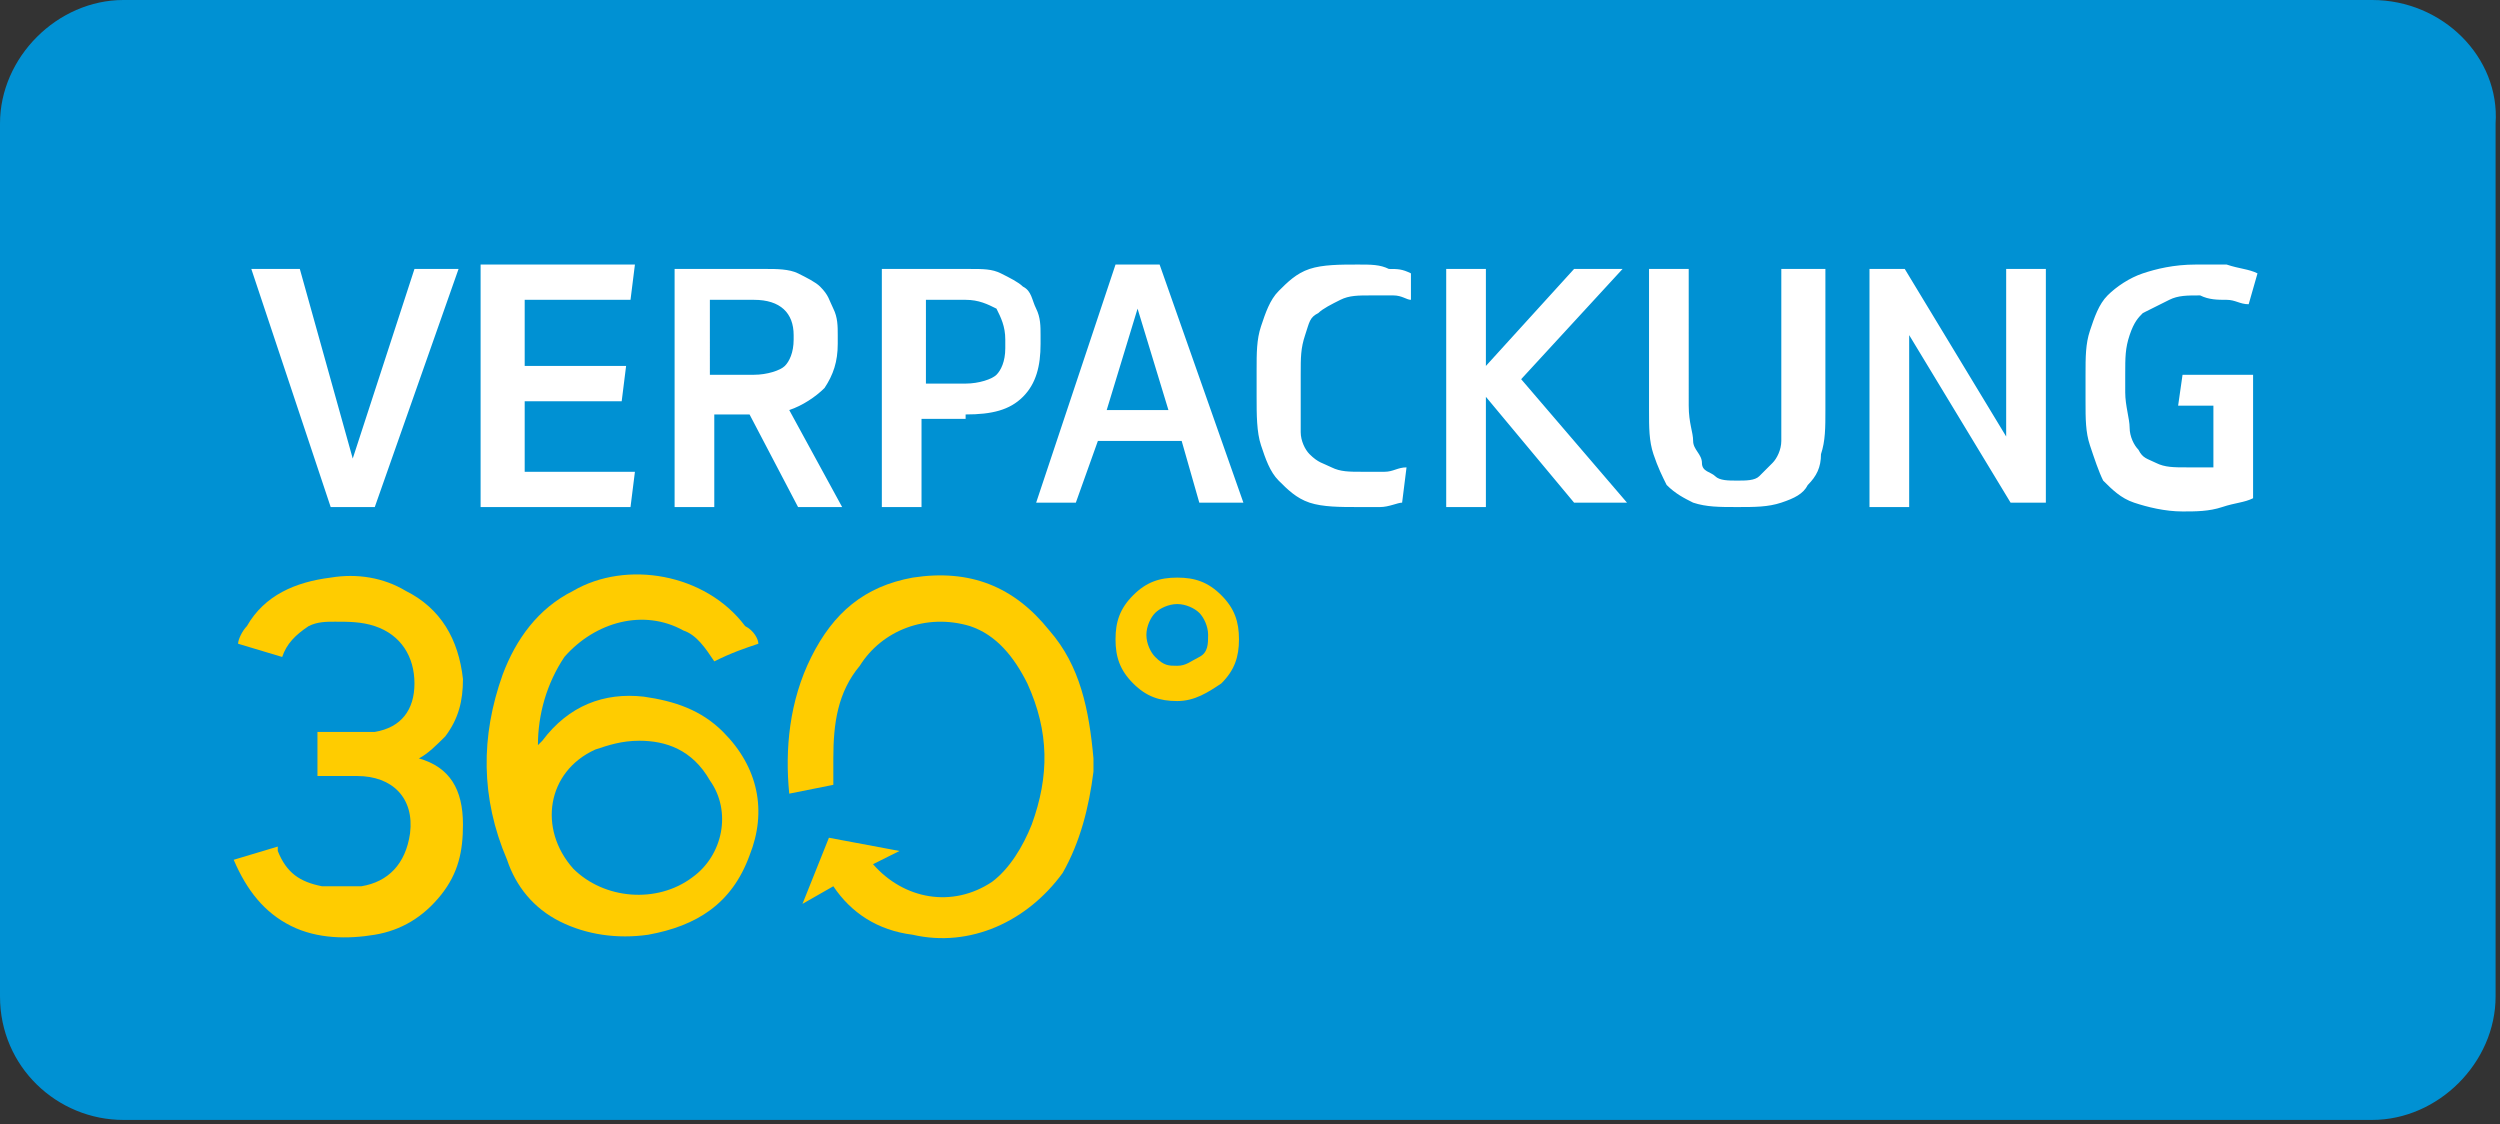 <?xml version="1.0" encoding="utf-8"?>
<!-- Generator: Adobe Illustrator 26.5.3, SVG Export Plug-In . SVG Version: 6.00 Build 0)  -->
<svg version="1.1" id="Ebene_1" xmlns="http://www.w3.org/2000/svg" xmlns:xlink="http://www.w3.org/1999/xlink" x="0px" y="0px"
	 viewBox="0 0 56.7 25.5" style="enable-background:new 0 0 56.7 25.5;" xml:space="preserve">
<rect x="0" y="0" width="56.7" height="25.5" fill="#333333" stroke="none"/>
<style type="text/css">
	.st0{fill:#0091D3;}
	.st1{fill:#FFFFFF;}
	.st2{fill:#FFCC00;}
</style>
<path class="st0" d="M53.8,0h-51C1.3,0,0,1.3,0,2.8v19.8c0,1.6,1.3,2.8,2.8,2.8h51c1.5,0,2.8-1.3,2.8-2.8V2.8
	C56.7,1.3,55.4,0,53.8,0z"/>
<g>
	<path class="st1" d="M50.5,6.8c0.2,0,0.3,0.1,0.5,0.1l0.2-0.7C51,6.1,50.8,6.1,50.5,6C50.3,6,50.1,6,49.8,6c-0.5,0-0.9,0.1-1.2,0.2
		c-0.3,0.1-0.6,0.3-0.8,0.5s-0.3,0.5-0.4,0.8c-0.1,0.3-0.1,0.6-0.1,1v0.6c0,0.4,0,0.7,0.1,1s0.2,0.6,0.3,0.8
		c0.2,0.2,0.4,0.4,0.7,0.5c0.3,0.1,0.7,0.2,1.1,0.2c0.3,0,0.6,0,0.9-0.1c0.3-0.1,0.5-0.1,0.7-0.2V8.5h-1.6l-0.1,0.7h0.8v1.4
		c-0.1,0-0.2,0-0.3,0s-0.2,0-0.3,0c-0.3,0-0.5,0-0.7-0.1c-0.2-0.1-0.3-0.1-0.4-0.3c-0.1-0.1-0.2-0.3-0.2-0.5c0-0.2-0.1-0.5-0.1-0.8
		V8.5c0-0.4,0-0.6,0.1-0.9s0.2-0.4,0.3-0.5C48.8,7,49,6.9,49.2,6.8s0.4-0.1,0.7-0.1C50.1,6.8,50.3,6.8,50.5,6.8 M42.4,6.1v5.4h0.9
		V7.6l2.3,3.8h0.8V6.1h-0.9v3.8l-2.3-3.8H42.4z M40.4,11.4c0.3-0.1,0.5-0.2,0.6-0.4c0.2-0.2,0.3-0.4,0.3-0.7c0.1-0.3,0.1-0.6,0.1-1
		V6.1h-1v3.1c0,0.3,0,0.6,0,0.8s-0.1,0.4-0.2,0.5s-0.2,0.2-0.3,0.3s-0.3,0.1-0.5,0.1s-0.4,0-0.5-0.1s-0.3-0.1-0.3-0.3
		s-0.2-0.3-0.2-0.5c0-0.2-0.1-0.4-0.1-0.8V6.1h-0.9v3.2c0,0.4,0,0.7,0.1,1c0.1,0.3,0.2,0.5,0.3,0.7c0.2,0.2,0.4,0.3,0.6,0.4
		c0.3,0.1,0.6,0.1,1,0.1C39.8,11.5,40.1,11.5,40.4,11.4 M35.7,11.4h1.2l-2.4-2.8l2.3-2.5h-1.1l-2,2.2V6.1h-0.9v5.4h0.9V9L35.7,11.4z
		 M31.3,11.5c0.2,0,0.4-0.1,0.5-0.1l0.1-0.8c-0.2,0-0.3,0.1-0.5,0.1c-0.2,0-0.4,0-0.5,0c-0.3,0-0.5,0-0.7-0.1
		c-0.2-0.1-0.3-0.1-0.5-0.3c-0.1-0.1-0.2-0.3-0.2-0.5S29.5,9.4,29.5,9V8.5c0-0.4,0-0.6,0.1-0.9s0.1-0.4,0.3-0.5
		c0.1-0.1,0.3-0.2,0.5-0.3s0.4-0.1,0.7-0.1c0.2,0,0.3,0,0.5,0c0.2,0,0.3,0.1,0.4,0.1L32,6.2c-0.2-0.1-0.3-0.1-0.5-0.1
		C31.3,6,31.1,6,30.8,6C30.4,6,30,6,29.7,6.1c-0.3,0.1-0.5,0.3-0.7,0.5c-0.2,0.2-0.3,0.5-0.4,0.8c-0.1,0.3-0.1,0.6-0.1,1V9
		c0,0.4,0,0.8,0.1,1.1c0.1,0.3,0.2,0.6,0.4,0.8c0.2,0.2,0.4,0.4,0.7,0.5s0.7,0.1,1.1,0.1C30.9,11.5,31.1,11.5,31.3,11.5 M25.8,7
		l0.7,2.3h-1.4L25.8,7z M27.2,11.4h1l-1.9-5.4h-1l-1.8,5.4h0.9l0.5-1.4h1.9L27.2,11.4z M20.9,6.8h1c0.3,0,0.5,0.1,0.7,0.2
		c0.1,0.2,0.2,0.4,0.2,0.7v0.2c0,0.3-0.1,0.5-0.2,0.6c-0.1,0.1-0.4,0.2-0.7,0.2h-0.9V6.8z M21.9,9.4c0.6,0,1-0.1,1.3-0.4
		c0.3-0.3,0.4-0.7,0.4-1.2V7.6c0-0.2,0-0.4-0.1-0.6s-0.1-0.4-0.3-0.5c-0.1-0.1-0.3-0.2-0.5-0.3s-0.4-0.1-0.7-0.1H20v5.4h0.9v-2H21.9
		z M16.1,6.8h1c0.6,0,0.9,0.3,0.9,0.8v0.1c0,0.3-0.1,0.5-0.2,0.6s-0.4,0.2-0.7,0.2h-1V6.8z M19,7.6c0-0.2,0-0.4-0.1-0.6
		s-0.1-0.3-0.3-0.5c-0.1-0.1-0.3-0.2-0.5-0.3c-0.2-0.1-0.5-0.1-0.7-0.1h-2.1v5.4h0.9V9.4H17l1.1,2.1h1l-1.2-2.2
		c0.3-0.1,0.6-0.3,0.8-0.5C18.9,8.5,19,8.2,19,7.8V7.6z M10.9,6.1v5.4h3.4l0.1-0.8h-2.5V9.1h2.2l0.1-0.8h-2.3V6.8h2.4l0.1-0.8H10.9z
		 M5.7,6.1l1.8,5.4h1l1.9-5.4h-1l-1.4,4.3L6.8,6.1H5.7z"/>
	<path class="st2" d="M14.5,16.8c-0.4,0-0.7,0.1-1,0.2c-1.1,0.5-1.3,1.8-0.5,2.7c0.7,0.7,1.9,0.8,2.7,0.2c0.7-0.5,0.9-1.5,0.4-2.2
		C15.7,17,15.1,16.8,14.5,16.8 M17.2,14.6c-0.3,0.1-0.6,0.2-1,0.4c-0.2-0.3-0.4-0.6-0.7-0.7c-0.9-0.5-2-0.2-2.7,0.6
		c-0.4,0.6-0.6,1.3-0.6,2c0,0,0.1-0.1,0.1-0.1c0.6-0.8,1.4-1.1,2.3-1c0.7,0.1,1.3,0.3,1.8,0.8c0.8,0.8,1,1.8,0.6,2.8
		c-0.4,1.1-1.2,1.6-2.3,1.8c-0.7,0.1-1.4,0-2-0.3c-0.6-0.3-1-0.8-1.2-1.4c-0.6-1.4-0.6-2.8-0.1-4.2c0.3-0.8,0.8-1.5,1.6-1.9
		c1.2-0.7,3-0.4,3.9,0.8C17.1,14.3,17.2,14.5,17.2,14.6"/>
	<path class="st2" d="M23.8,14.3c-0.8-1-1.8-1.4-3.1-1.2c-1.1,0.2-1.8,0.8-2.3,1.8c-0.5,1-0.6,2.1-0.5,3.1l1-0.2c0-0.2,0-0.4,0-0.6
		c0-0.8,0.1-1.5,0.6-2.1c0.5-0.8,1.5-1.2,2.5-0.9c0.6,0.2,1,0.7,1.3,1.3c0.5,1.1,0.5,2.1,0.1,3.2c-0.2,0.5-0.5,1-0.9,1.3
		c-0.9,0.6-2,0.4-2.7-0.4l0.6-0.3l-1.6-0.3l-0.6,1.5l0.7-0.4c0.4,0.6,1,1,1.8,1.1c1.3,0.3,2.6-0.3,3.4-1.4c0.4-0.7,0.6-1.5,0.7-2.3
		c0-0.1,0-0.2,0-0.3C24.7,16.1,24.5,15.1,23.8,14.3"/>
	<path class="st2" d="M26.7,15.1c0.2,0,0.3-0.1,0.5-0.2s0.2-0.3,0.2-0.5c0-0.2-0.1-0.4-0.2-0.5c-0.1-0.1-0.3-0.2-0.5-0.2
		c-0.2,0-0.4,0.1-0.5,0.2S26,14.2,26,14.4c0,0.2,0.1,0.4,0.2,0.5C26.4,15.1,26.5,15.1,26.7,15.1 M26.7,15.9c-0.4,0-0.7-0.1-1-0.4
		c-0.3-0.3-0.4-0.6-0.4-1c0-0.4,0.1-0.7,0.4-1c0.3-0.3,0.6-0.4,1-0.4s0.7,0.1,1,0.4c0.3,0.3,0.4,0.6,0.4,1c0,0.4-0.1,0.7-0.4,1
		C27.4,15.7,27.1,15.9,26.7,15.9"/>
	<path class="st2" d="M9.5,17.2C9.5,17.2,9.5,17.2,9.5,17.2c0.2-0.1,0.4-0.3,0.6-0.5c0.3-0.4,0.4-0.8,0.4-1.3
		c-0.1-0.9-0.5-1.6-1.3-2c-0.5-0.3-1.1-0.4-1.7-0.3c-0.8,0.1-1.5,0.4-1.9,1.1c-0.1,0.1-0.2,0.3-0.2,0.4l1,0.3
		c0.1-0.3,0.3-0.5,0.6-0.7c0.2-0.1,0.4-0.1,0.6-0.1c0.3,0,0.6,0,0.9,0.1c0.6,0.2,0.9,0.7,0.9,1.3c0,0.6-0.3,1-0.9,1.1
		c-0.4,0-0.7,0-1.1,0c-0.1,0-0.1,0-0.2,0v1c0.3,0,0.6,0,0.9,0c0.8,0,1.3,0.5,1.2,1.3c-0.1,0.7-0.5,1.1-1.1,1.2c-0.3,0-0.6,0-0.9,0
		c-0.5-0.1-0.8-0.3-1-0.8c0,0,0-0.1,0-0.1l-1,0.3C5.6,20.2,6,20.7,6.6,21s1.3,0.3,1.9,0.2c0.6-0.1,1.1-0.4,1.5-0.9
		c0.4-0.5,0.5-1,0.5-1.6C10.5,17.9,10.2,17.4,9.5,17.2"/>
</g>
</svg>
